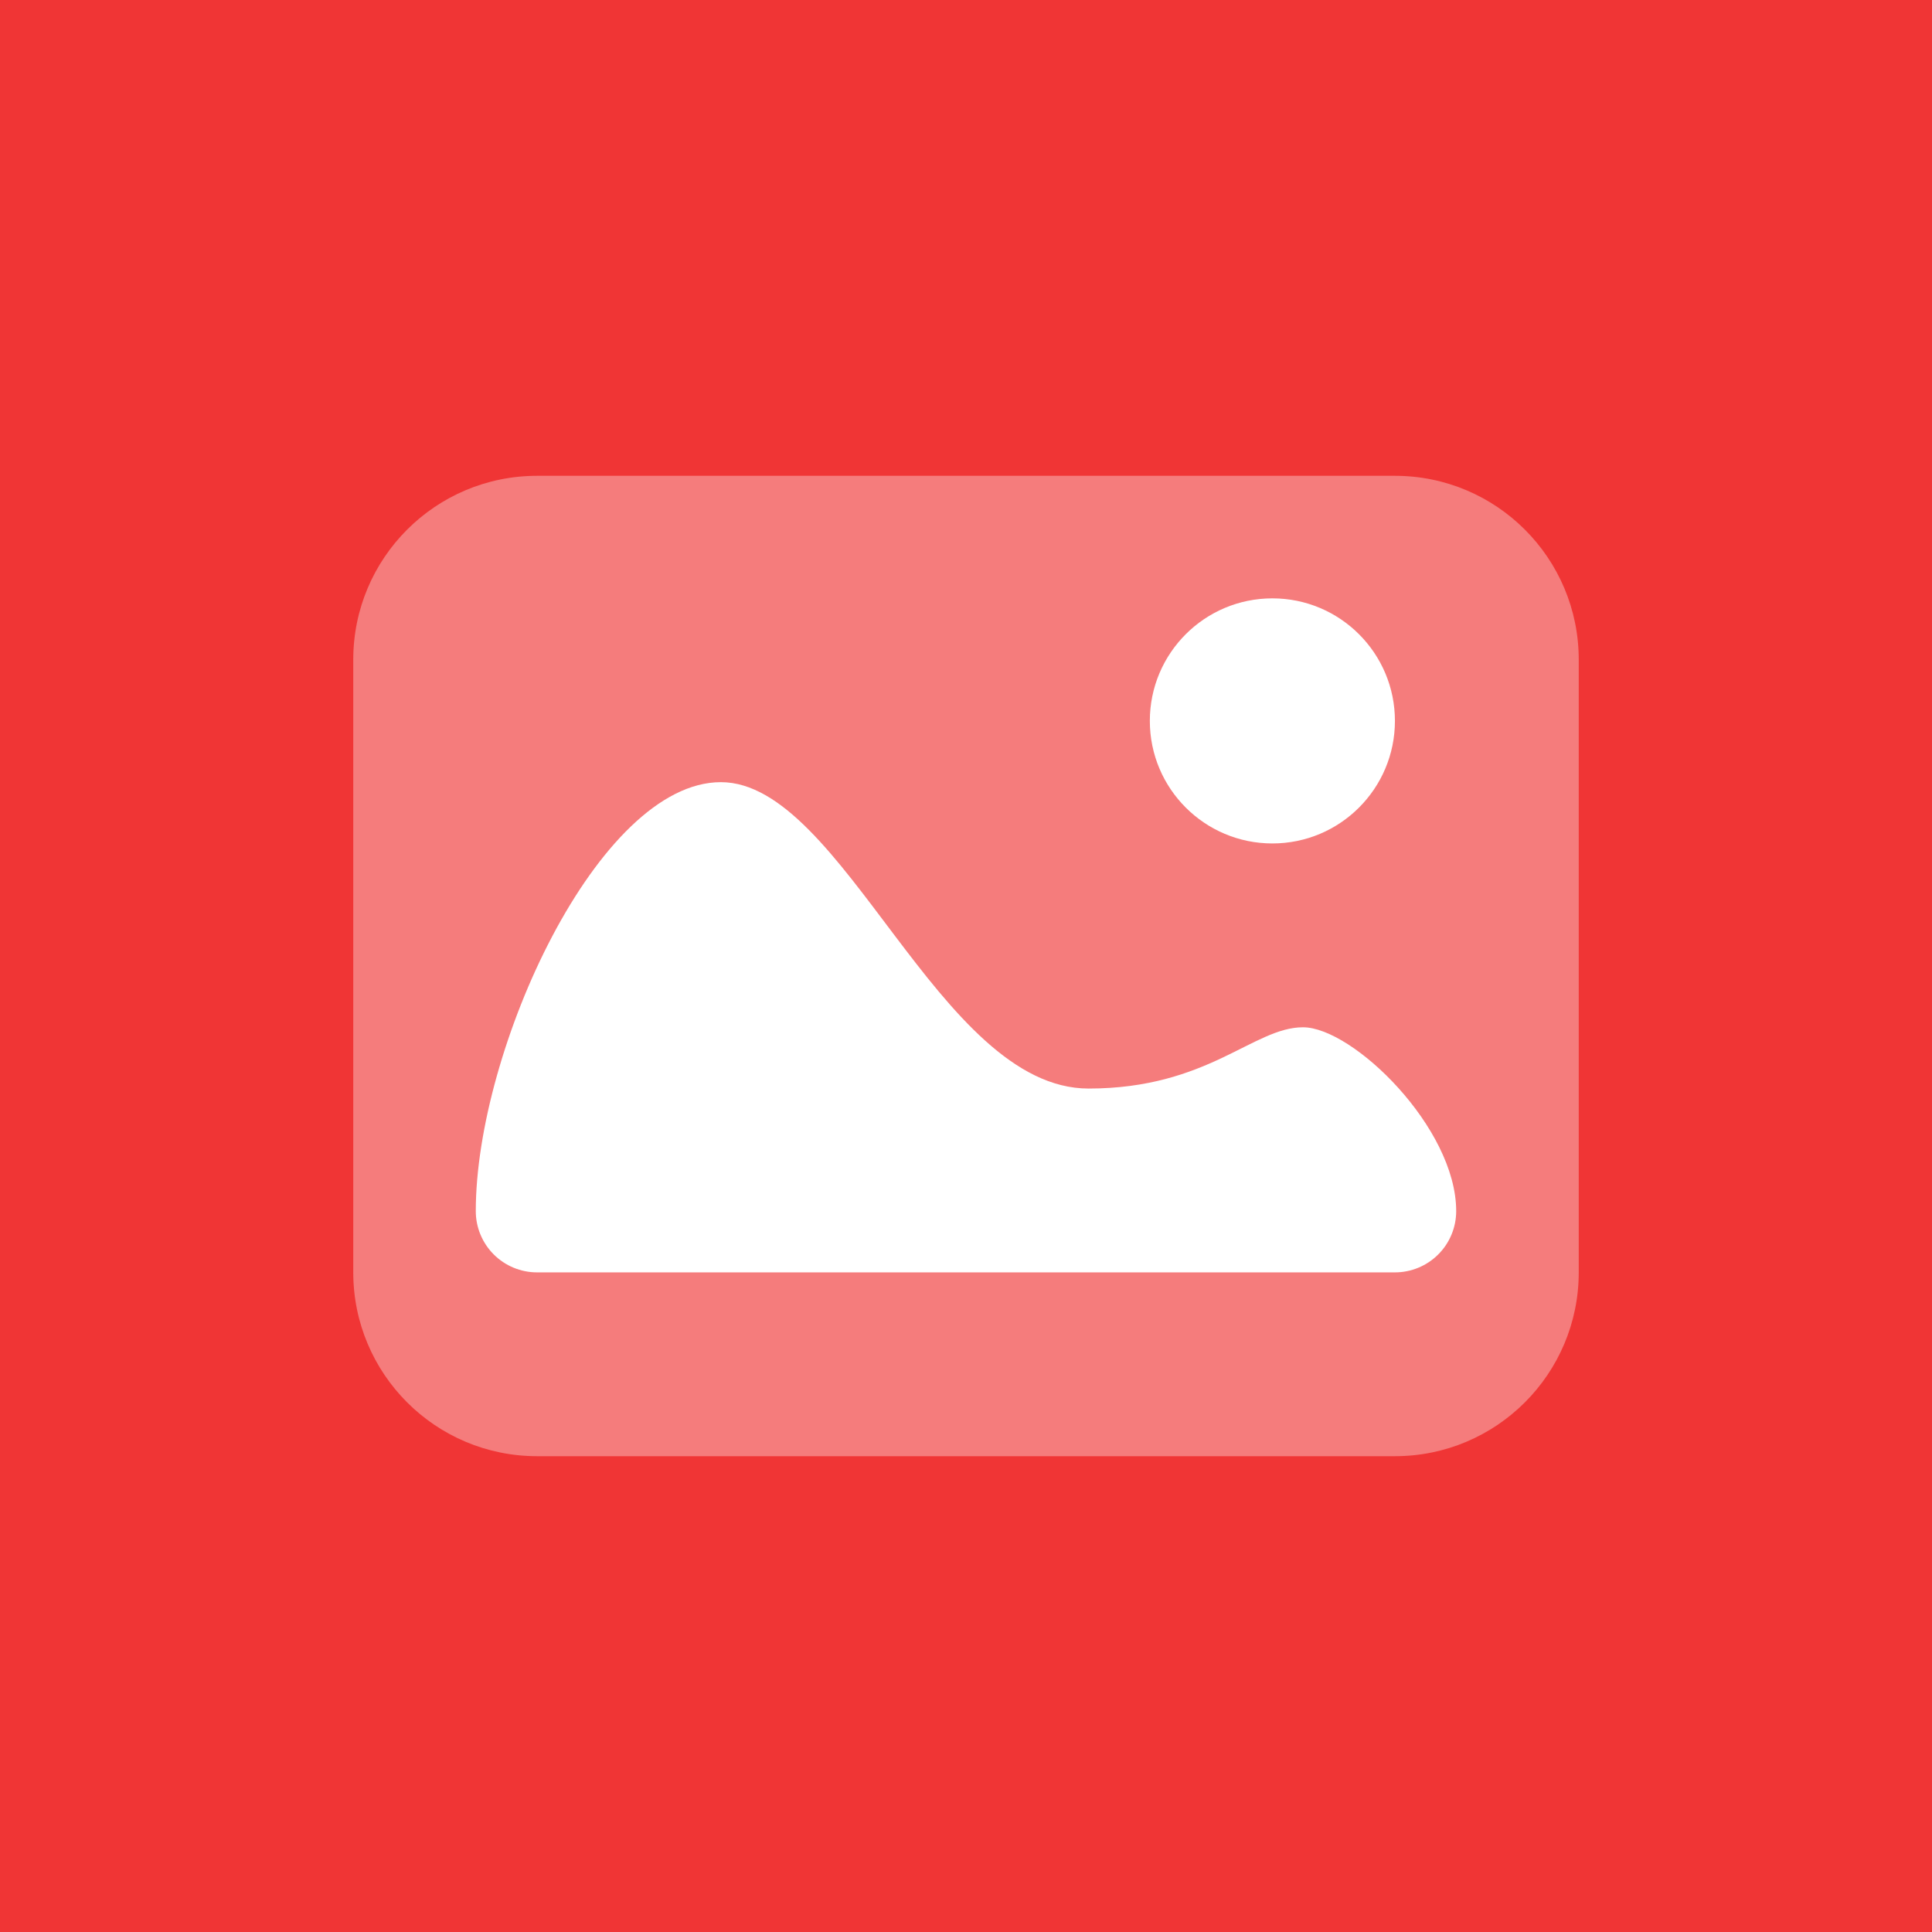 <svg width="72" height="72" viewBox="0 0 72 72" fill="none" xmlns="http://www.w3.org/2000/svg">
<rect width="72" height="72" fill="#F03535"/>
<path opacity="0.35" d="M51.985 17.732H20.015C16.232 17.732 13.165 20.799 13.165 24.582V47.418C13.165 51.201 16.232 54.268 20.015 54.268H51.985C55.768 54.268 58.835 51.201 58.835 47.418V24.582C58.835 20.799 55.768 17.732 51.985 17.732Z" fill="white"/>
<path d="M47.418 31.433C49.94 31.433 51.985 29.388 51.985 26.866C51.985 24.344 49.94 22.299 47.418 22.299C44.895 22.299 42.851 24.344 42.851 26.866C42.851 29.388 44.895 31.433 47.418 31.433Z" fill="white"/>
<path d="M17.731 45.134C17.731 45.74 17.972 46.321 18.4 46.749C18.828 47.177 19.409 47.418 20.015 47.418H51.985C52.59 47.418 53.171 47.177 53.599 46.749C54.028 46.321 54.268 45.74 54.268 45.134C54.268 42.02 50.413 38.284 48.559 38.284C46.705 38.284 45.024 40.567 40.567 40.567C34.99 40.567 31.433 29.149 26.866 29.149C22.299 29.149 17.731 39.11 17.731 45.134Z" fill="white"/>
</svg>
